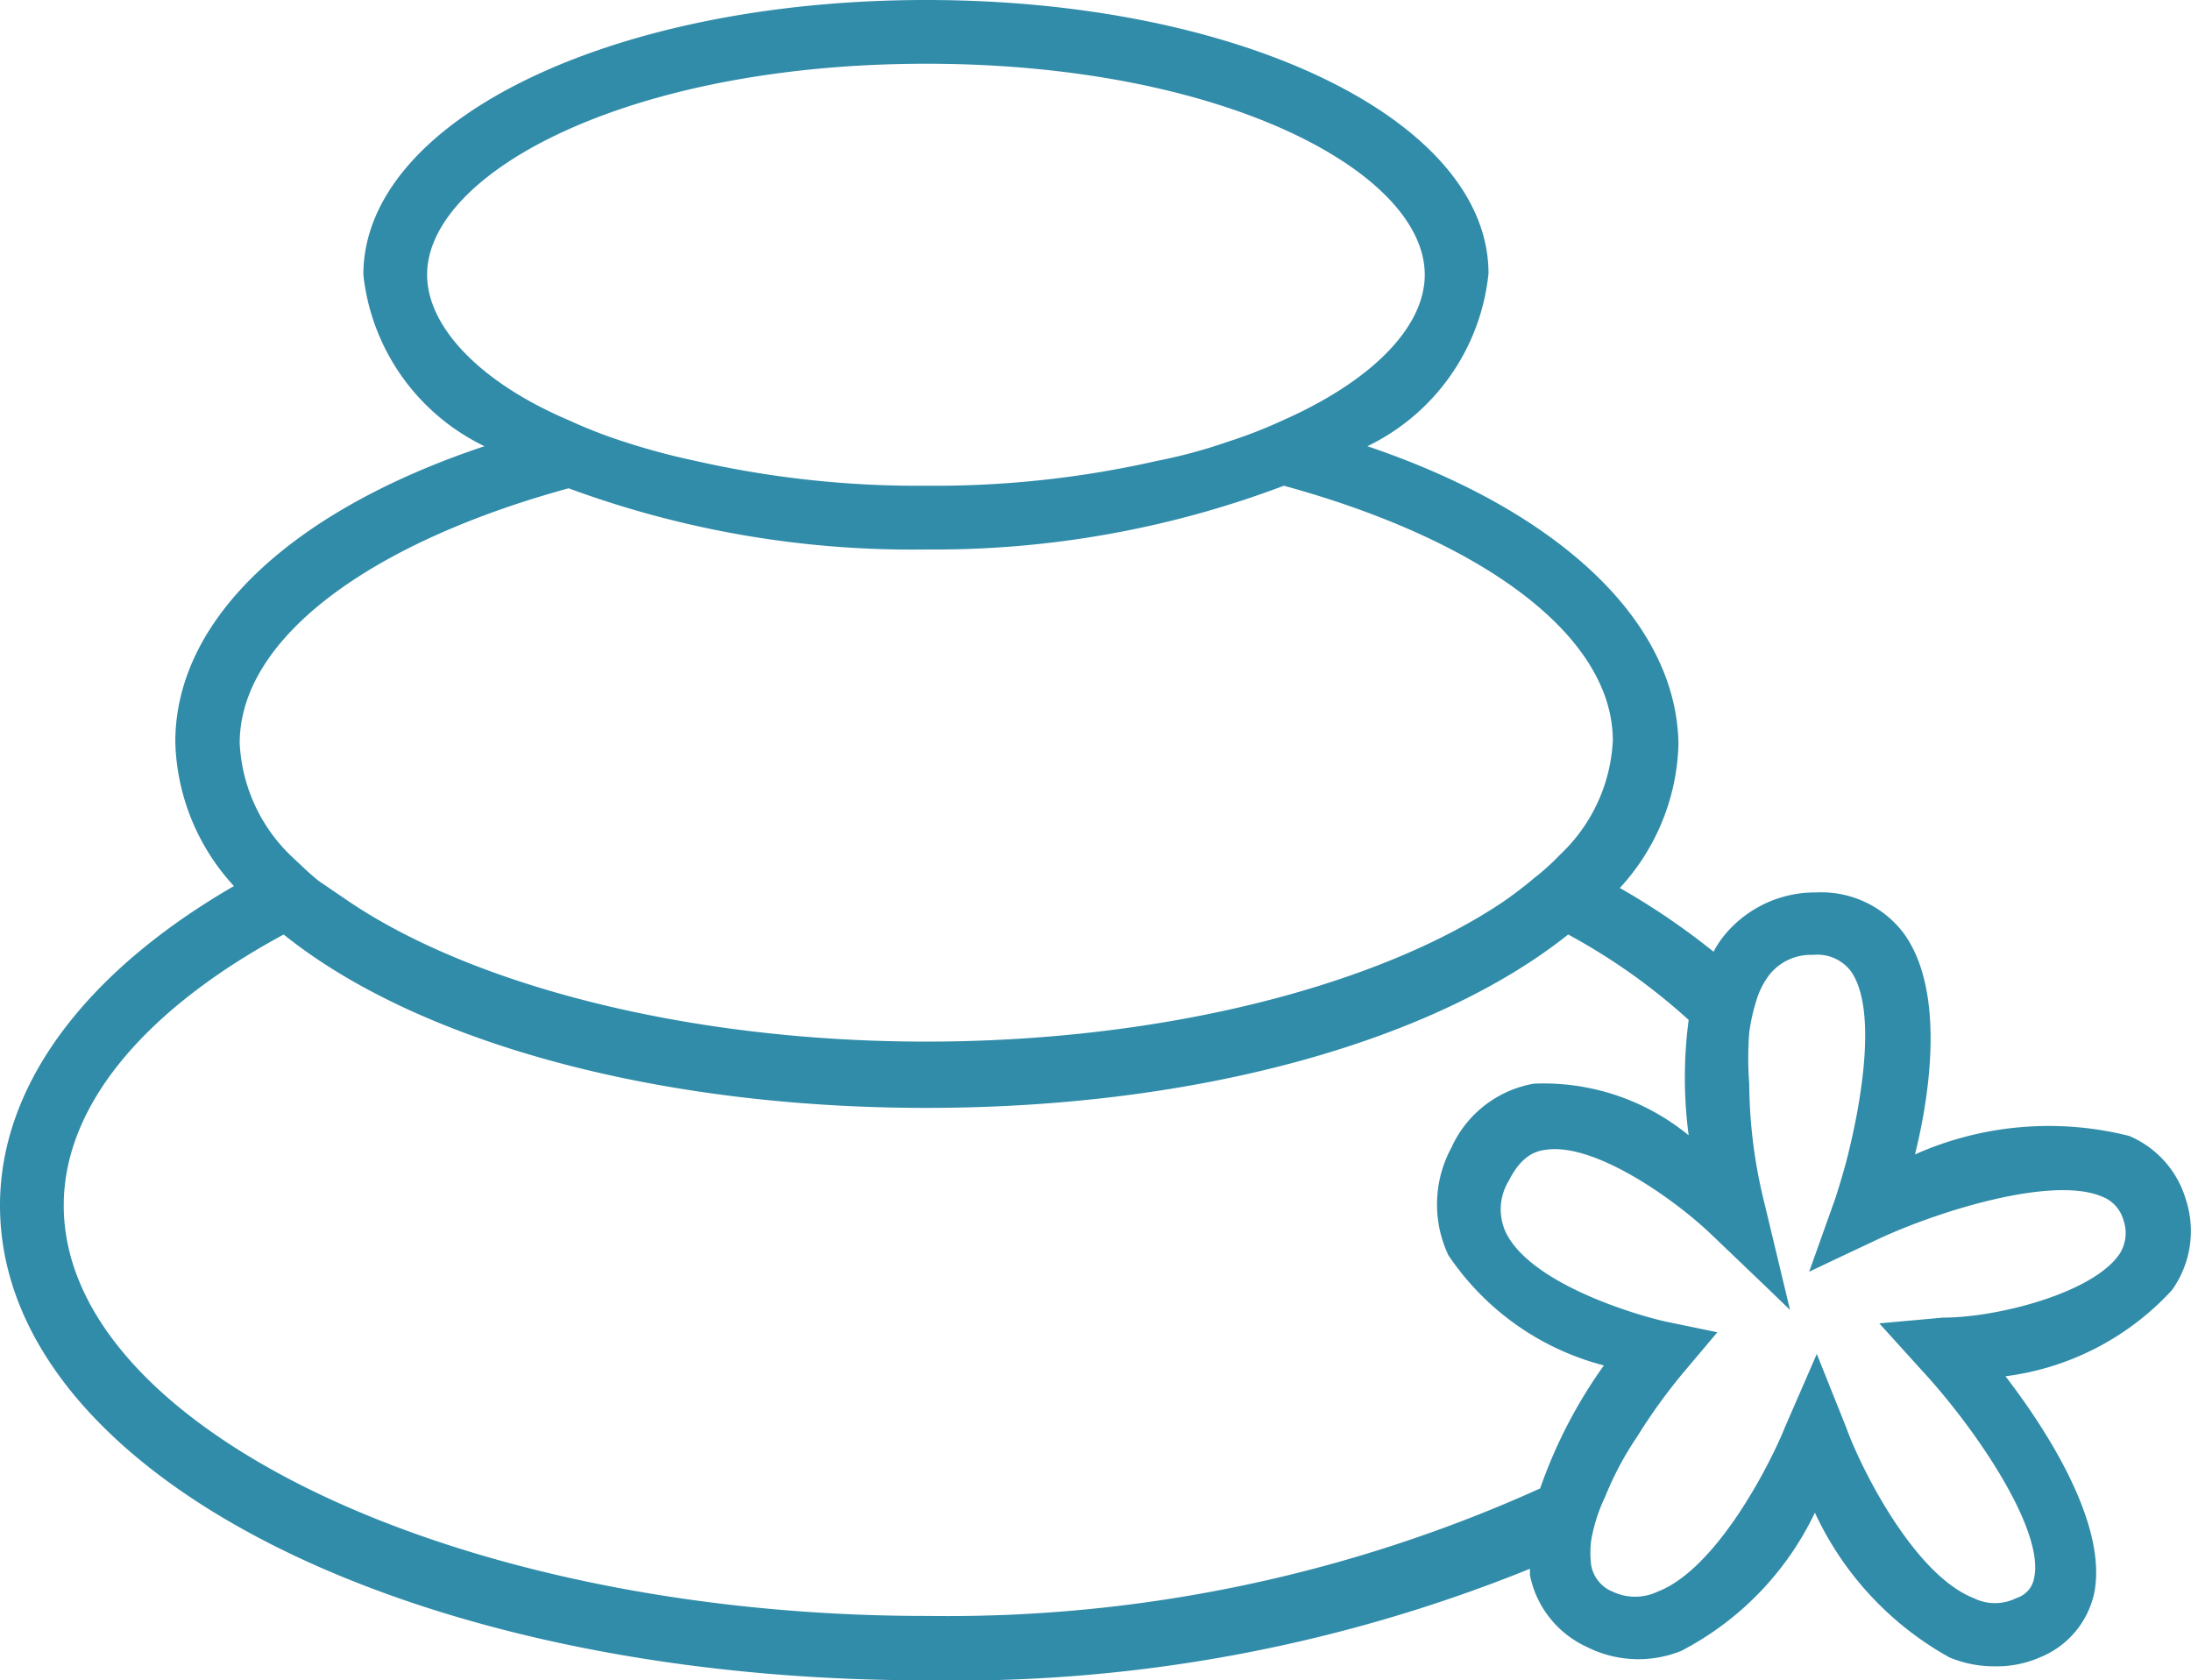 <?xml version="1.0" encoding="utf-8"?>
<svg xmlns="http://www.w3.org/2000/svg" viewBox="0 0 34.37 26.36">
  <defs>
    <style>.cls-1{fill:#318CA9;}</style>
  </defs>
  <g id="Layer_2" data-name="Layer 2">
    <g id="Layer_1-2" data-name="Layer 1">
      <path class="cls-1" d="M34.29,18.82a1.56,1.56,0,0,0-.89-1,5.16,5.16,0,0,0-3.36.29c.25-1,.46-2.58-.17-3.46A1.62,1.62,0,0,0,28.49,14h0a1.84,1.84,0,0,0-1.47.71,1.64,1.64,0,0,0-.14.22,11.14,11.14,0,0,0-1.47-1,3.46,3.46,0,0,0,.92-2.26C26.3,9.72,24.41,8,21.45,7a3.39,3.39,0,0,0,1.9-2.71C23.35,1.89,19.47,0,14.53,0S5.7,1.89,5.7,4.31A3.39,3.39,0,0,0,7.6,7c-3,1-4.85,2.7-4.85,4.64a3.46,3.46,0,0,0,.92,2.26C1.37,15.23,0,17,0,18.91c0,4.18,6.38,7.45,14.53,7.45A24,24,0,0,0,24,24.61s0,.07,0,.1a1.58,1.58,0,0,0,.88,1.12,1.8,1.8,0,0,0,1.49.07,4.74,4.74,0,0,0,2.1-2.17A5,5,0,0,0,30.58,26a1.8,1.8,0,0,0,.71.14A1.68,1.68,0,0,0,32,26a1.41,1.41,0,0,0,.85-1c.22-1.07-.73-2.55-1.39-3.41a4.28,4.28,0,0,0,2.61-1.35A1.59,1.59,0,0,0,34.29,18.82Zm-2.38,5.93a.4.4,0,0,1-.28.32.75.75,0,0,1-.67,0c-.94-.37-1.78-2.06-2-2.68l-.46-1.15L28,22.39c-.24.6-1.08,2.23-2,2.58a.82.82,0,0,1-.7,0,.55.55,0,0,1-.34-.42,1.57,1.57,0,0,1,0-.38,2.61,2.61,0,0,1,.22-.69,5,5,0,0,1,.5-.94h0a8.94,8.94,0,0,1,.72-1l.54-.64-.82-.17c-.53-.12-2.12-.61-2.5-1.4a.86.86,0,0,1,.05-.81c.19-.38.41-.46.56-.48.75-.13,2,.74,2.61,1.32l.92.88.32.31-.17-.71-.24-1A7.91,7.91,0,0,1,27.44,17a0,0,0,0,1,0,0,5.16,5.16,0,0,1,0-.8,3,3,0,0,1,.14-.59,1.31,1.31,0,0,1,.17-.31.83.83,0,0,1,.69-.32.66.66,0,0,1,.59.25c.4.55.21,1.92-.07,3q-.09.33-.18.6l-.4,1.12.57-.27.51-.24c.94-.44,2.73-1,3.51-.67a.55.55,0,0,1,.34.37.61.61,0,0,1-.06.53c-.41.61-1.91,1-2.77,1l-1,.09.67.74C31,22.42,32.07,24,31.91,24.75ZM1,18.91c0-1.6,1.32-3.1,3.45-4.25,2.05,1.65,5.76,2.72,10.08,2.72s8-1.07,10.07-2.72A9.63,9.63,0,0,1,26.49,16a6.88,6.88,0,0,0,0,1.81A3.59,3.59,0,0,0,24.06,17a1.75,1.75,0,0,0-1.29,1,1.87,1.87,0,0,0-.05,1.69,4.21,4.21,0,0,0,2.44,1.73,7.62,7.62,0,0,0-1,1.93,22.57,22.57,0,0,1-9.59,2C7.19,25.36,1,22.4,1,18.91ZM14.53,1c4.68,0,7.82,1.71,7.82,3.31,0,.81-.81,1.66-2.24,2.29a7.54,7.54,0,0,1-.85.33,8.12,8.12,0,0,1-1.11.3,15.75,15.75,0,0,1-3.62.39,15.75,15.75,0,0,1-3.62-.39,10.69,10.69,0,0,1-1.12-.3,7.54,7.54,0,0,1-.85-.33C7.52,6,6.7,5.12,6.7,4.31,6.7,2.71,9.85,1,14.53,1Zm0,7.62a15.5,15.5,0,0,0,5.61-1c3.07.84,5.16,2.33,5.16,4a2.63,2.63,0,0,1-.83,1.79,3.7,3.7,0,0,1-.41.37c-.14.12-.3.24-.47.36-1.94,1.31-5.31,2.2-9.06,2.2s-7.12-.89-9.06-2.2L5,13.82c-.15-.12-.28-.25-.41-.37a2.63,2.63,0,0,1-.83-1.79c0-1.67,2.09-3.16,5.16-4A15.55,15.55,0,0,0,14.53,8.62Z"/>
    </g>
  </g>
</svg>